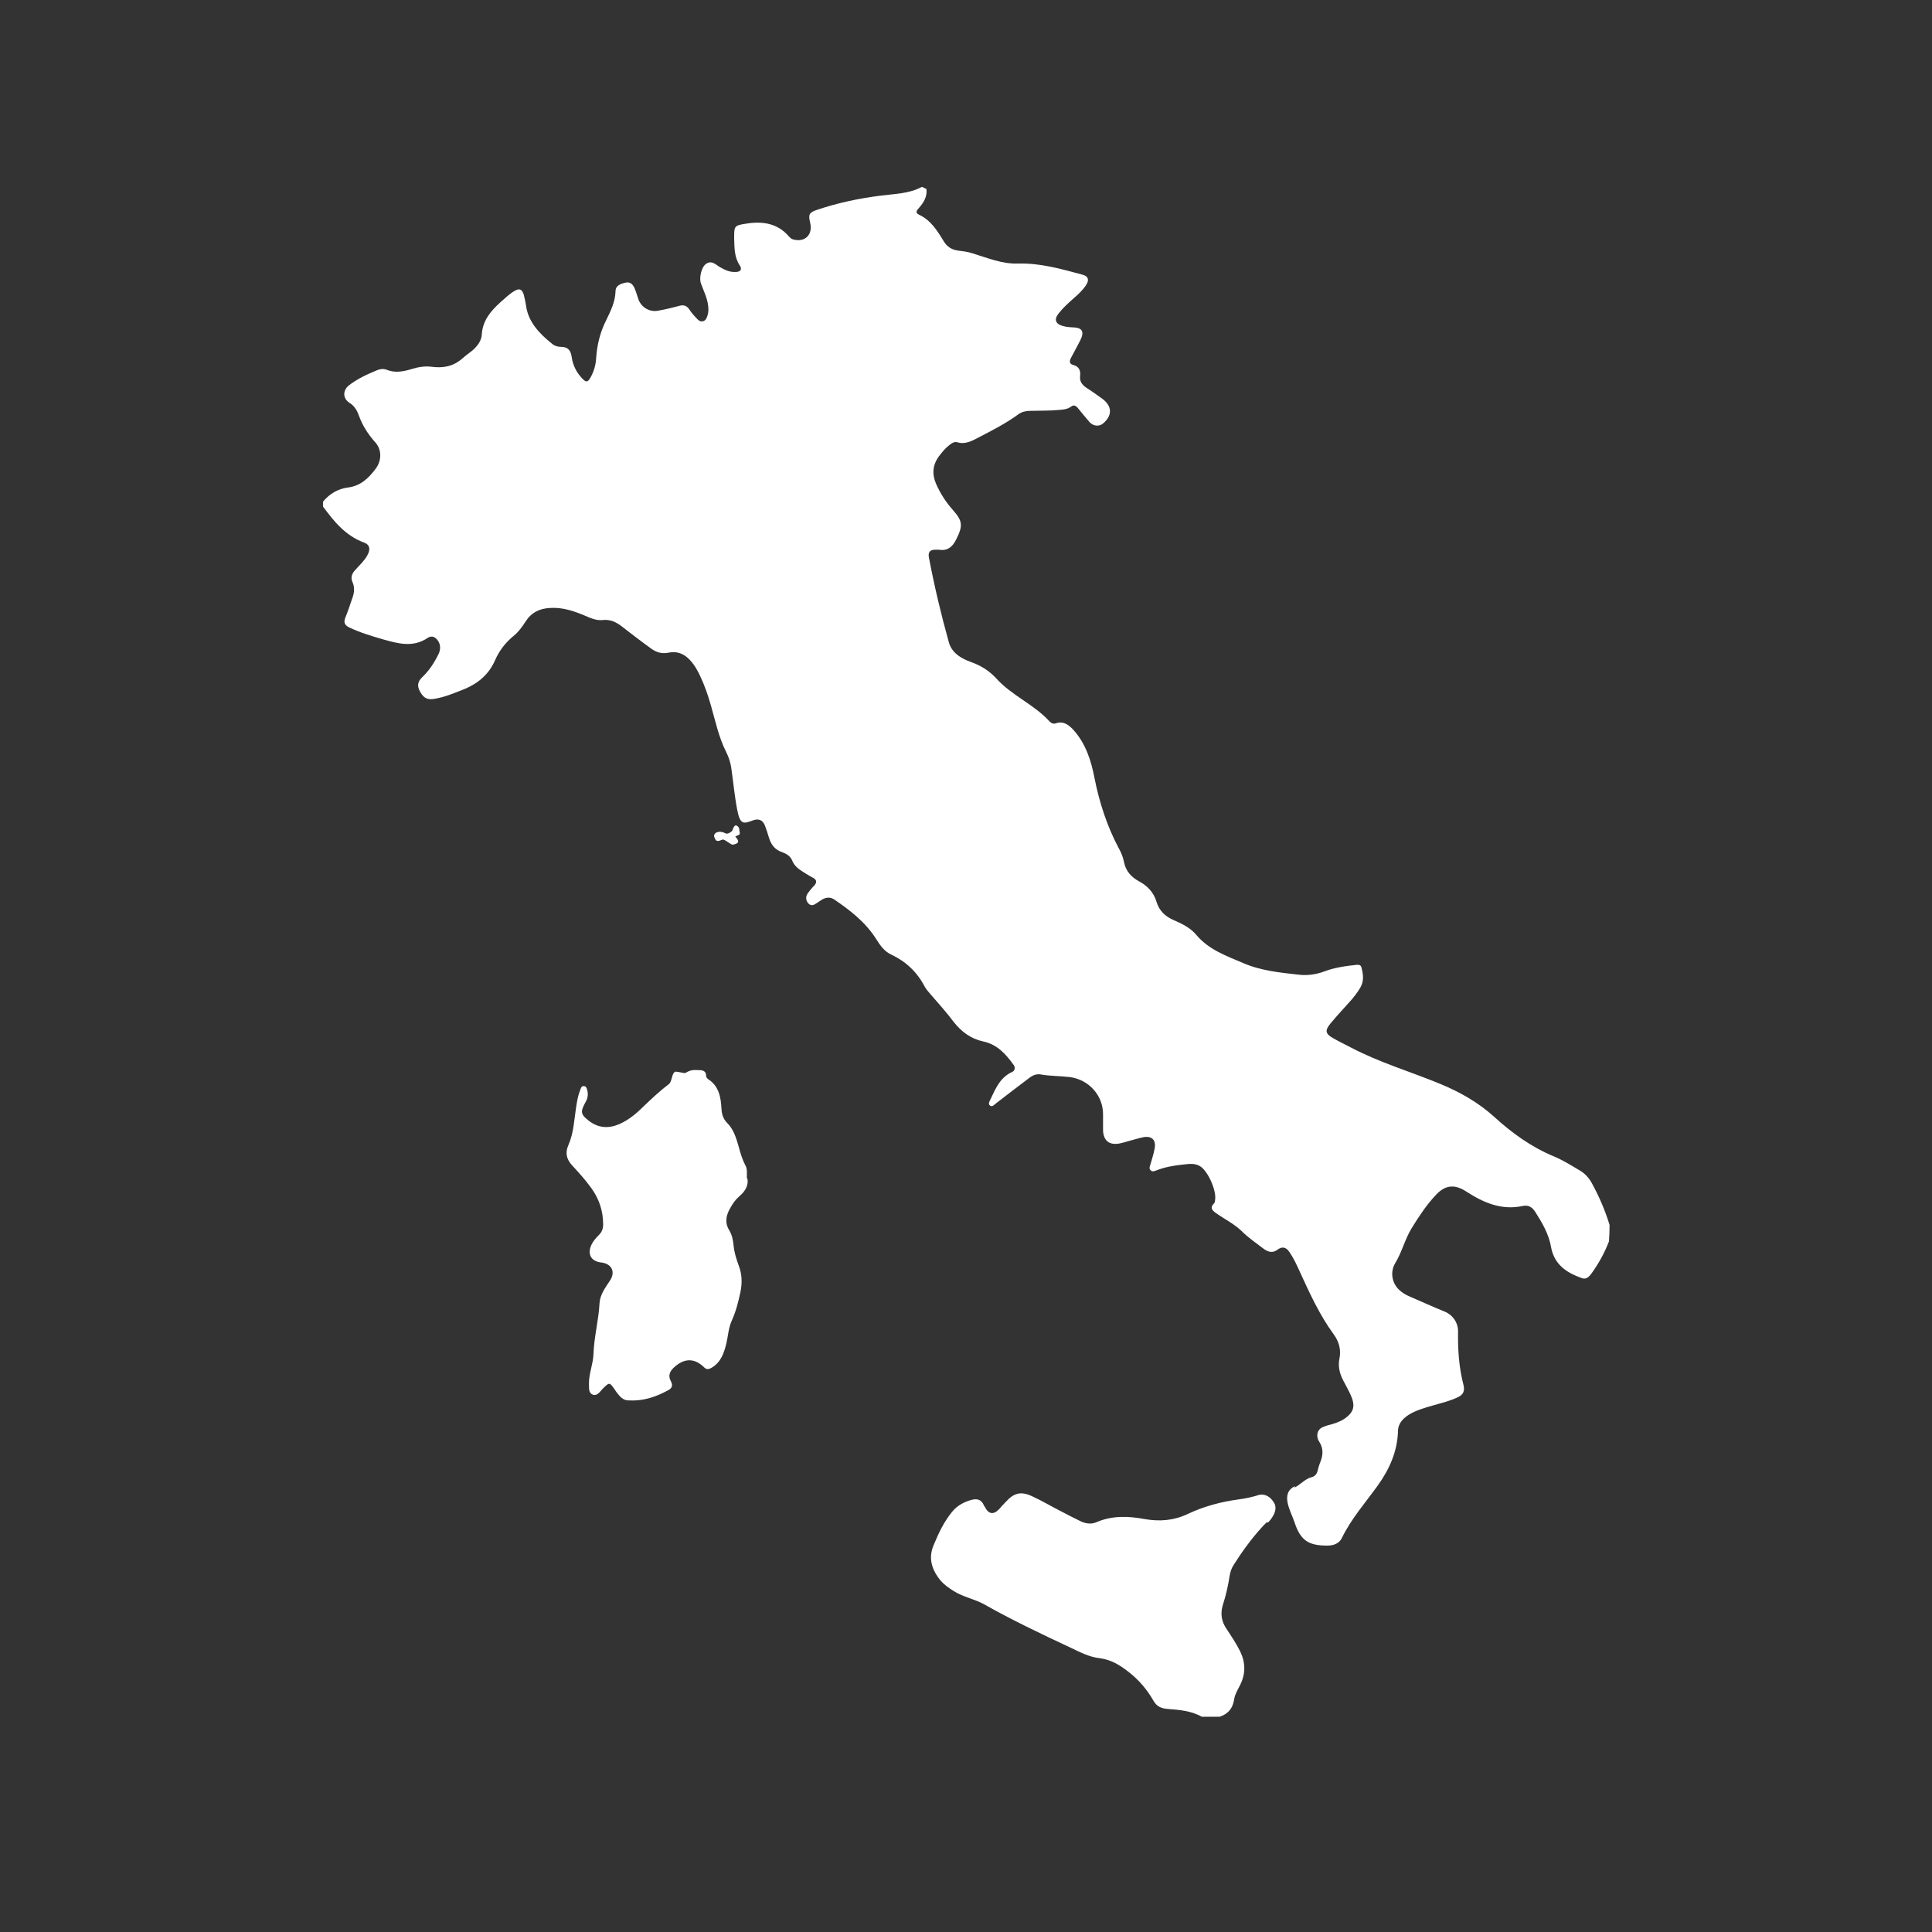 <?xml version="1.0" encoding="UTF-8"?>
<svg id="Livello_1" xmlns="http://www.w3.org/2000/svg" version="1.1" viewBox="0 0 640 640">
  <rect x="0" y="0" width="640" height="640" fill="#333333" stroke="none"/>
  <!-- Generator: Adobe Illustrator 29.6.1, SVG Export Plug-In . SVG Version: 2.1.1 Build 9)  -->
  <defs>
    <style>
      .st0 {
        fill: #fff;
      }
    </style>
  </defs>
  <path class="st0" d="M428.8,492.8c1.7-.8,3.7-3,5.5-3.4,1-.2,1.8-.9,2.1-1.9.3-1.2.6-2.3,1.1-3.5.9-2.4.8-4.5-.6-6.6-1-1.7-.6-3.8,1.2-4.6,1.1-.5,2.2-.8,3.4-1.1,1.1-.3,2.8-1,3.7-1.6,3.4-2.3,3.9-4.4,2.1-8.3-.6-1.2-1.2-2.4-1.8-3.5-1.5-2.6-2.4-5.2-1.8-8.2.6-3-.1-5.6-1.9-8.1-4.7-6.4-8-13.7-11.3-20.9-1-2.2-2-4.4-3.4-6.4-1-1.5-2.3-1.9-3.8-.8-1.7,1.3-3.2.9-4.8-.3-2.5-1.9-5-3.6-7.2-5.8-2.6-2.5-5.8-4-8.7-6.1-1.1-.8-1.8-1.7-.5-3,.3-.3.4-.7.4-1.1.6-3-2.3-9.7-5-11.3-1.8-1.1-3.8-.7-5.8-.5-2.9.3-5.8.8-8.6,1.9-.6.2-1.3.6-1.9,0-.7-.6-.3-1.3-.1-2,.5-1.8,1.1-3.5,1.4-5.3.5-2.7-.9-4.2-3.7-3.7-1.5.3-3,.8-4.6,1.2-1.1.3-2.3.7-3.4.9-3.3.6-5.2-.9-5.4-4.2,0-1.8,0-3.7,0-5.5,0-6.3-4.8-11.5-11-12.3-3.3-.4-6.5-.3-9.8-.9-1.4-.2-2.7.4-3.8,1.3-3.6,2.7-7.1,5.4-10.6,8.1-.7.5-1.5,1.6-2.3.9-.7-.6,0-1.6.4-2.4,1.6-3.5,3.2-7,7-8.7.9-.4,1.1-1.5.5-2.3-2.6-3.6-5.4-6.8-10.1-7.8-4.1-.9-7.2-3.2-9.8-6.5-2.4-3.2-5.1-6.2-7.7-9.2-.7-.8-1.4-1.6-1.9-2.5-2.5-4.8-6.2-8.3-11.1-10.6-2.2-1-3.7-3.1-5-5.2-3.5-5.5-8.5-9.4-13.8-13-1.3-.9-2.7-.8-4.1,0-.5.3-1,.7-1.5,1-.9.6-1.9,1.4-3,.3-.9-1-1-2.3-.2-3.4.6-.8,1.2-1.6,1.9-2.3,1.1-1.1,1.3-2.1-.3-2.9-1-.5-1.9-1.1-2.9-1.7-1.6-1-3.2-2.1-3.9-4-.6-1.4-1.9-2.2-3.3-2.7-2.4-.8-3.7-2.5-4.4-4.9-.4-1.3-.8-2.6-1.3-3.9-.7-1.8-2-2.4-3.8-1.8-3.3,1.2-4.4,1.7-5.4-3.5-.9-4.7-1.3-9.4-2-14.1-.3-1.7-.8-3.3-1.6-4.9-2.5-4.9-3.6-10.3-5.1-15.5-.9-3.2-2-6.4-3.4-9.4-.9-2-2-4-3.5-5.6-1.9-2.1-4.3-3.1-7.1-2.5-2.4.5-4.3-.2-6-1.5-3.2-2.3-6.3-4.7-9.4-7.1-1.9-1.5-3.9-2.5-6.5-2.2-2,.2-3.9-.6-5.7-1.4-3.8-1.6-7.6-2.9-11.8-2.6-3.4.2-6.1,1.5-8,4.5-1.1,1.7-2.3,3.4-3.9,4.7-2.7,2.2-4.8,4.9-6.2,8.1-2,4.6-5.5,7.6-10,9.5-3.3,1.3-6.5,2.7-10.1,3.3-2.3.4-3.5-.2-4.7-2.3-1.1-1.9-.9-3.4.7-4.9,2.3-2.2,4-4.8,5.4-7.7.6-1.3.7-2.7,0-4-.8-1.4-2.1-2.3-3.6-1.3-4.9,3.3-9.8,1.9-14.8.5-3.8-1.1-7.5-2.2-11.1-3.9-1.5-.7-2.1-1.6-1.4-3.3.9-2.2,1.6-4.4,2.4-6.7.6-1.7.7-3.4,0-5-.7-1.5-.3-2.8.8-4,1.4-1.6,3-3,4-4.8,1.2-2,1-3.7-1.1-4.4-6.1-2.3-9.9-7-13.5-11.9,0-.5,0-1,0-1.6,2.1-2.6,5-4.3,8.2-4.7,4.3-.5,7-3.2,9.3-6.3,2-2.7,2-6.4-.3-8.8-2.3-2.6-4.1-5.4-5.3-8.7-.6-1.7-1.5-3.3-3.2-4.3-2.1-1.4-2.2-3.9-.3-5.6,2.9-2.3,6.2-3.8,9.6-5.2,1-.4,2.1-.5,3.1-.1,2.8,1.1,5.4.6,8.1-.2,2.2-.7,4.5-1.1,6.8-.8,3.8.5,7.1-.1,10.1-2.7,1.1-1,2.3-1.8,3.4-2.7,1.6-1.4,3-3.2,3.1-5.3.3-4.7,3-7.8,6.2-10.7,1.5-1.3,2.9-2.7,4.6-3.7,1.7-1,2.5-.6,3.1,1.2.3,1.1.5,2.2.7,3.3.7,5.8,4.5,9.6,8.7,13,.8.7,1.9,1,2.9,1,2.5,0,3.3,1.3,3.6,3.5.4,2.7,1.6,5,3.4,6.9,1.4,1.5,1.9,1.4,2.9-.4,1.1-2,1.7-4.2,1.8-6.5.3-4.2,1.3-8.3,3.2-12.1,1.5-3.1,3.1-6.2,3.2-9.8,0-2,1.9-2.6,3.5-2.9,1.6-.3,2.4.9,2.9,2.1.5,1.2.8,2.4,1.2,3.5,1,2.7,3.8,4.3,6.6,3.7,2.4-.4,4.7-1,7-1.6,1.4-.4,2.5,0,3.3,1.3.8,1.2,1.8,2.3,2.8,3.3.9.9,2.2.7,2.8-.4.6-1.3.8-2.6.6-4.1-.3-2.7-1.5-5-2.4-7.5-.7-1.9.2-5.5,1.7-6.5,1.9-1.3,3.2.3,4.6,1.1,1.6.9,3.2,1.7,5.2,1.6,1.6,0,2.2-.9,1.4-2.1-1.9-2.8-1.8-6-1.9-9.1,0-4,0-4.2,3.9-4.8,5.4-.9,10.5-.2,14.3,4.3.4.4.8.8,1.3.9,3.9,1.1,6.6-1.5,5.7-5.4-.7-2.9-.4-3.5,2.3-4.4,6.8-2.3,13.9-3.8,21.1-4.7,4.6-.6,9.3-.6,13.6-2.9.7.3.8.4,1.5.7.3,2.5-.9,4.5-2.5,6.3-.6.7-1.4,1.5,0,2.2,3.9,1.8,6.1,5.3,8.2,8.8,1.1,1.8,2.6,2.8,4.7,3.1,1.6.2,3.3.4,4.8.9,4.9,1.5,9.9,3.6,15.1,3.4,7.4-.2,14.4,1.8,21.4,3.7,1.9.5,2.3,1.7,1.2,3.4-1.1,1.7-2.5,3-4,4.3-1.8,1.6-3.6,3.2-5.1,5.1-1.6,2-1.1,3.5,1.4,4.2,1.3.4,2.7.4,4.1.5,2.1.2,2.8,1.3,2.1,3.2-.3.8-.7,1.5-1.1,2.3-.8,1.6-1.7,3.1-2.5,4.7-.5,1-.4,1.9.8,2.2,2,.5,2.5,1.9,2.3,3.7-.2,1.7.6,2.8,2,3.8,1.9,1.2,3.7,2.5,5.5,3.8,3.1,2.4,3.2,5.4.2,8-1.3,1.2-3.3,1-4.5-.3-1.4-1.6-2.7-3.2-4-4.8-.6-.7-1.3-1.1-2.2-.4-1.2.9-2.7,1-4.1,1.1-3.1.3-6.3.2-9.4.3-1.4,0-2.8.3-3.9,1.1-4.2,3.1-8.8,5.4-13.4,7.8-2.1,1.1-4.3,2.3-6.9,1.5-1-.3-2,.4-2.8,1.1-1.3,1-2.3,2.3-3.3,3.6-2.1,2.9-2.3,5.9-.9,9.1,1.4,3.2,3.3,6.1,5.6,8.7,3.2,3.6,3.3,5.2,1.1,9.6-1.2,2.5-2.9,4-5.8,3.5-.4,0-.8,0-1.2,0-1.7,0-2.4.8-2.1,2.5,1.8,9.5,4,18.8,6.6,28.1.9,3.3,3.6,5.3,7.6,6.7,3.1,1.1,5.9,2.9,8.1,5.3,5.1,5.7,12.5,8.6,17.7,14.3.6.6,1.3.9,2.1.6,2.4-.8,4.1.4,5.7,2.1,4.2,4.6,6,10.4,7.1,16.2,1.6,8,4.1,15.7,7.9,22.9.8,1.4,1.5,3,1.8,4.6.6,3.2,2.5,5.2,5.1,6.6,2.8,1.5,4.8,3.7,5.7,6.7.9,3,2.9,4.9,5.7,6.1,2.8,1.2,5.6,2.6,7.5,4.9,4.2,5,10.1,7,15.7,9.4,5.8,2.5,12.2,3.1,18.4,3.8,2.8.3,5.6-.1,8.3-1.1,3.4-1.3,7.1-1.8,10.8-2.2.8,0,1.3.1,1.5.9.6,2.3.9,4.5-.4,6.7-.9,1.5-1.9,2.8-3,4.1-2.3,2.6-4.7,5.1-6.9,7.8-1.9,2.3-1.6,3.4.9,4.8,1.9,1.1,4,2.1,5.9,3.1,9.5,5,19.8,8,29.7,12.1,6.5,2.7,12.5,6.1,17.7,10.8,5.9,5.4,12.4,10.1,19.9,13.2,2.9,1.2,5.6,2.9,8.3,4.5,1.8,1,3.2,2.5,4.2,4.3,2.4,4.4,4.4,9,5.9,13.9,0,1.9-.1,3.6-.2,5.4-1.5,3.9-3.5,7.5-5.9,10.8-.8,1-1.6,1.9-3.1,1.4-5-1.8-9.1-4.4-10.2-10.3-.7-4.2-2.9-8-5.2-11.6-1.1-1.7-2.3-2.4-4.2-2-7,1.5-13-1.1-18.7-4.8-3.8-2.5-7-2.2-10.1,1.2-3.1,3.3-5.6,7.1-8,11-2.2,3.6-3.2,7.9-5.4,11.5-1.7,2.8-1.2,6.4,1.1,8.7,1.1,1.1,2.3,1.8,3.7,2.4,3.9,1.7,7.7,3.4,11.6,5,2.7,1.1,4.5,3.8,4.4,6.7-.1,5.9.3,11.8,1.8,17.6.5,2.1-.1,3.3-2.2,4.2-2.6,1.2-5.3,1.8-8,2.6-2.8.8-5.6,1.6-8,3.1-2,1.3-3.5,3-3.5,5.4-.2,6.8-2.9,12.7-6.7,18-4.1,5.7-8.8,11-11.9,17.4-.9,1.8-2.7,2.5-4.8,2.5-6.3,0-8.9-1.7-10.9-7.8-1.2-3.6-4.9-9.5.2-11.9Z"/>
  <path class="st0" d="M419.7,504.2c-.4.4-.8.8-1.3,1.3-3.7,4-6.9,8.4-9.8,13-.7,1.1-1.1,2.4-1.3,3.7-.5,3.2-1.2,6.3-2.2,9.4-.9,2.9-.5,5.5,1.2,8,1.6,2.4,3.2,4.8,4.5,7.4,1.8,3.7,1.9,7.4,0,11.2-.8,1.6-1.8,3.2-2,4.9-.5,3-2.1,4.7-4.8,5.6h-5.9c-3.5-2-7.5-2.3-11.4-2.6-2.1-.2-3.5-.8-4.6-2.7-2.1-3.7-4.9-7-8.3-9.6-2.8-2.2-5.7-4-9.5-4.5-3.6-.4-6.7-2.1-9.9-3.6-9.6-4.5-19.1-9-28.3-14.2-3.2-1.8-6.9-2.4-10.1-4.4-1.6-1-3.2-2.1-4.4-3.5-2.9-3.5-4.2-7.4-2.3-11.8,1.6-3.9,3.4-7.7,6.1-11,1.7-2.1,4-3.3,6.6-4,1.8-.4,3.1,0,3.9,1.8,0,.2.2.3.3.5q1.9,3.8,4.8.8c.7-.8,1.4-1.6,2.1-2.3,2.8-3.1,5.1-3.7,8.9-1.9,3.3,1.5,6.4,3.4,9.6,5,2.1,1.1,4.2,2.2,6.3,3.2,1.6.8,3.5,1.1,5.2.4,5.2-2.3,10.7-2.1,16-1.1,5.1.9,9.8.5,14.4-1.7,5.3-2.5,10.9-4,16.8-4.8,2.3-.3,4.6-.8,6.8-1.5,0,0,2.9-.9,5,2.7,1.3,2.3-.7,5.1-2.1,6.5Z"/>
  <path class="st0" d="M247.6,390.4c.4,2.2-.7,4.2-2.6,5.8-1.3,1.1-2.3,2.5-3.1,4-1.4,2.4-1.9,4.8-.3,7.4.9,1.5,1.2,3.1,1.4,4.9.2,2.3.9,4.5,1.7,6.7,1.1,2.9,1.2,5.7.6,8.7-.7,3.3-1.5,6.5-2.9,9.6-1.1,2.4-1.2,5.1-1.8,7.6-.8,3.2-1.8,6.2-4.9,8-.9.5-1.6.7-2.5-.2-3.1-3-6.3-3-9.5-.3-1.7,1.4-2.6,2.9-1.4,5.1.7,1.3.2,2.3-1.1,2.9-4,2.2-8.3,3.6-13,3.3-1.1,0-2-.5-2.8-1.3-.6-.7-1.2-1.4-1.7-2.2-1.8-2.6-1.8-2.6-4.1-.3-.9.9-1.7,2.4-3.2,1.9-1.6-.6-1.2-2.4-1.3-3.8,0-3.3,1.4-6.4,1.5-9.7.2-5.7,1.7-11.1,2-16.8.2-2.9,1.9-5.1,3.4-7.4,2-2.9.7-5.7-2.9-6.1-3.3-.4-4.6-2.7-3.2-5.8.6-1.3,1.5-2.3,2.5-3.3,1-1,1.4-2.1,1.4-3.5,0-4.4-1.3-8.4-3.9-12-2-2.8-4.3-5.3-6.6-7.8-1.7-2-2.1-4-1-6.5,1.8-4.1,1.9-8.5,2.6-12.9.3-1.8.6-3.6,1.3-5.3.2-.6.4-1.4,1.2-1.3.9,0,1,.9,1.2,1.6.3,1.4,0,2.7-.8,4-1.6,3-1.4,3.8,1.3,5.9,3.1,2.4,6.5,2.6,10,1.1,3.2-1.4,5.8-3.6,8.2-6,2.7-2.6,5.4-5.1,8.3-7.3,1-.8.9-3.3,1.9-4,.5-.4,3.1.6,3.6.3,1.7-1,2.5-1,4.5-.9,1.2,0,2.3.3,2.3,1.8,0,.5.3.9.7,1.2,3.6,2.3,4.2,6.1,4.4,9.8.1,1.9.6,3.4,1.9,4.7,2.1,2.1,2.9,4.8,3.7,7.5.6,2.2,1.2,4.4,2.3,6.5.7,1.2.5,2.7.5,4.4Z"/>
  <path class="st0" d="M242.6,275.1s.4-1.3.9-1.6,1.4.5,1.4,1.3.5,1.4-.2,1.8c-.7.4-1.4.3-.9.8s1.1,1.5.4,1.9c-.7.4-1.5.7-2.1.3-.7-.4-2.1-1.5-2.6-1.5s-1.9,1.1-2.5,0c-.6-1.1-.6-1.5,0-2.1s2.2-.6,3.2,0c1,.6,2.4-.8,2.4-.8Z"/>
</svg>